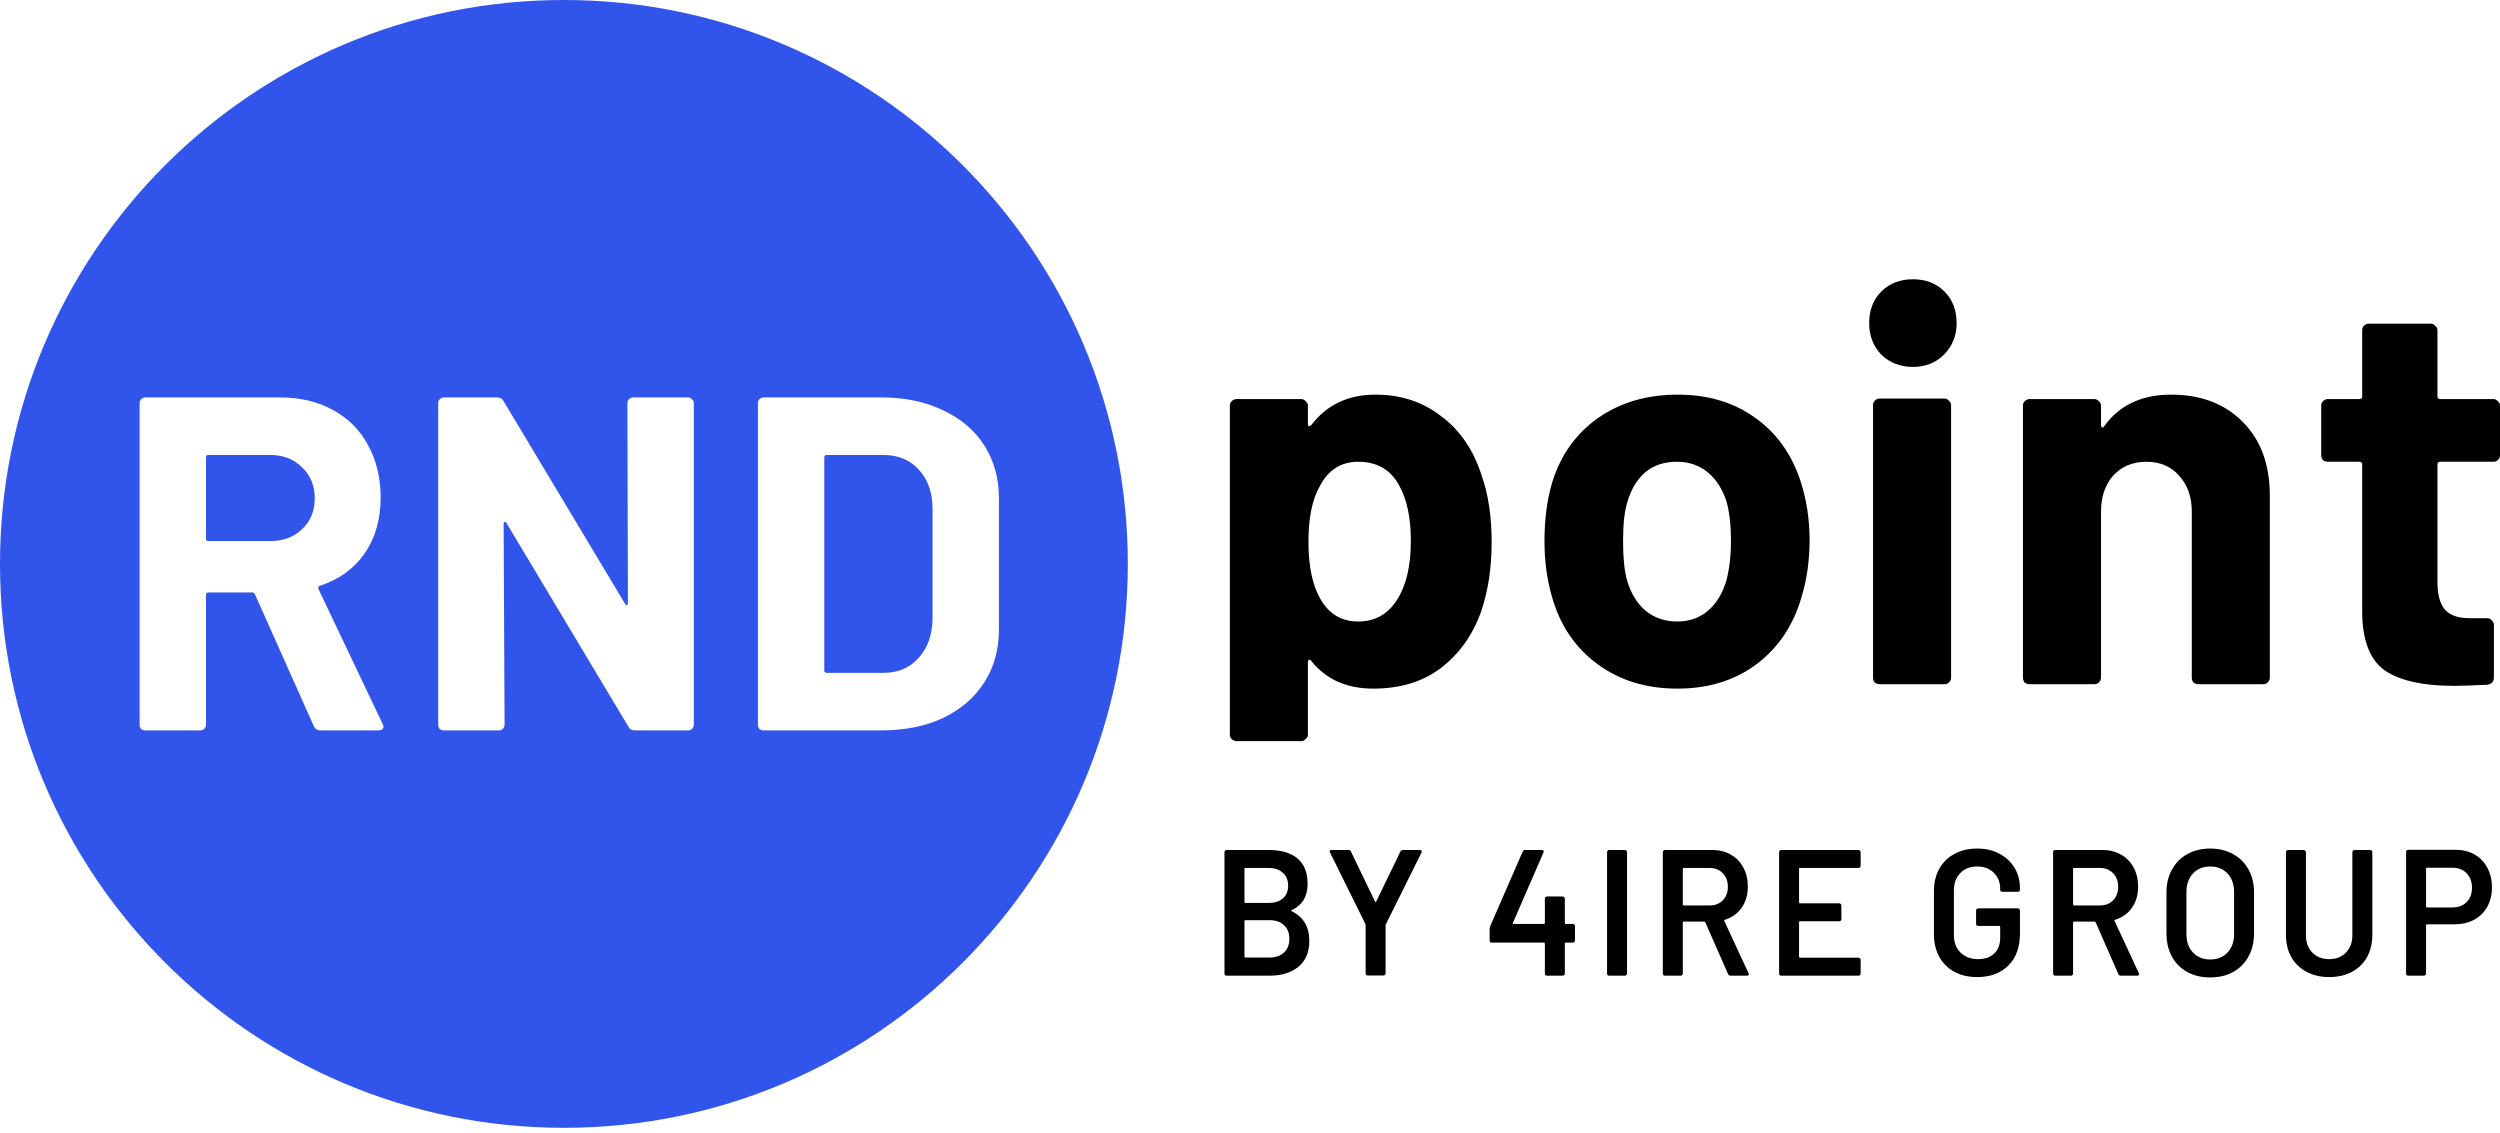 <svg width="300" height="136" viewBox="0 0 300 136" fill="none" xmlns="http://www.w3.org/2000/svg">
<path fill-rule="evenodd" clip-rule="evenodd" d="M67.669 0C105.042 0 135.338 30.297 135.338 67.669C135.338 105.042 105.042 135.338 67.669 135.338C30.297 135.338 0 105.042 0 67.669C0 30.297 30.297 0 67.669 0ZM38.447 87.648C38.071 87.648 37.807 87.476 37.657 87.134L30.596 71.322C30.52 71.17 30.407 71.094 30.257 71.094H25.003C24.815 71.094 24.721 71.189 24.721 71.379V86.963C24.721 87.153 24.646 87.324 24.495 87.476C24.382 87.591 24.231 87.648 24.043 87.648H17.434C17.246 87.648 17.076 87.591 16.926 87.476C16.813 87.324 16.756 87.153 16.756 86.963V48.376C16.756 48.185 16.813 48.033 16.926 47.919C17.076 47.767 17.246 47.691 17.434 47.691H33.59C36 47.691 38.109 48.185 39.916 49.175C41.761 50.164 43.174 51.572 44.153 53.399C45.169 55.225 45.678 57.337 45.678 59.735C45.678 62.322 45.038 64.549 43.757 66.413C42.477 68.24 40.688 69.534 38.391 70.295C38.203 70.371 38.146 70.504 38.221 70.695L45.904 86.849C45.979 87.001 46.017 87.115 46.017 87.191C46.017 87.496 45.81 87.648 45.395 87.648H38.447ZM25.003 54.597C24.815 54.597 24.721 54.693 24.721 54.883V64.644C24.721 64.834 24.815 64.929 25.003 64.929H32.403C33.985 64.929 35.265 64.454 36.245 63.502C37.261 62.551 37.77 61.314 37.77 59.792C37.77 58.27 37.261 57.033 36.245 56.082C35.265 55.092 33.985 54.597 32.403 54.597H25.003ZM75.292 48.376C75.292 48.185 75.349 48.033 75.462 47.919C75.612 47.767 75.782 47.691 75.97 47.691H82.579C82.767 47.691 82.918 47.767 83.031 47.919C83.182 48.033 83.257 48.185 83.257 48.376V86.963C83.257 87.153 83.182 87.324 83.031 87.476C82.918 87.591 82.767 87.648 82.579 87.648H76.196C75.819 87.648 75.556 87.496 75.405 87.191L60.775 62.76C60.699 62.646 60.624 62.608 60.549 62.646C60.474 62.646 60.436 62.722 60.436 62.874L60.549 86.963C60.549 87.153 60.474 87.324 60.323 87.476C60.21 87.591 60.059 87.648 59.871 87.648H53.262C53.074 87.648 52.904 87.591 52.754 87.476C52.641 87.324 52.584 87.153 52.584 86.963V48.376C52.584 48.185 52.641 48.033 52.754 47.919C52.904 47.767 53.074 47.691 53.262 47.691H59.645C60.022 47.691 60.285 47.843 60.436 48.147L75.01 72.464C75.085 72.578 75.16 72.635 75.236 72.635C75.311 72.597 75.349 72.502 75.349 72.35L75.292 48.376ZM91.119 87.476C91.269 87.591 91.439 87.648 91.627 87.648H105.749C108.574 87.648 111.04 87.153 113.149 86.164C115.296 85.136 116.953 83.709 118.12 81.882C119.287 80.056 119.871 77.944 119.871 75.546V59.792C119.871 57.395 119.287 55.282 118.12 53.456C116.953 51.629 115.296 50.221 113.149 49.232C111.04 48.204 108.574 47.691 105.749 47.691H91.627C91.439 47.691 91.269 47.767 91.119 47.919C91.006 48.033 90.949 48.185 90.949 48.376V86.963C90.949 87.153 91.006 87.324 91.119 87.476ZM99.197 80.741C99.008 80.741 98.914 80.646 98.914 80.455V54.883C98.914 54.693 99.008 54.597 99.197 54.597H105.975C107.783 54.597 109.214 55.187 110.268 56.367C111.36 57.547 111.906 59.126 111.906 61.105V74.234C111.869 76.212 111.304 77.792 110.212 78.971C109.157 80.151 107.764 80.741 106.032 80.741H99.197Z" fill="#3155EB"/>
<path d="M177.803 57.075C178.6 59.339 178.998 62.001 178.998 65.063C178.998 68.125 178.578 70.898 177.737 73.383C176.718 76.223 175.102 78.486 172.888 80.173C170.718 81.814 168.017 82.635 164.785 82.635C161.597 82.635 159.118 81.526 157.346 79.307C157.258 79.174 157.169 79.13 157.081 79.174C156.992 79.219 156.948 79.307 156.948 79.44V88.138C156.948 88.36 156.859 88.537 156.682 88.67C156.549 88.848 156.372 88.937 156.151 88.937H148.38C148.159 88.937 147.959 88.848 147.782 88.67C147.649 88.537 147.583 88.36 147.583 88.138V48.689C147.583 48.467 147.649 48.289 147.782 48.156C147.959 47.979 148.159 47.89 148.38 47.89H156.151C156.372 47.89 156.549 47.979 156.682 48.156C156.859 48.289 156.948 48.467 156.948 48.689V50.885C156.948 51.018 156.992 51.107 157.081 51.151C157.169 51.151 157.258 51.107 157.346 51.018C159.206 48.578 161.774 47.357 165.051 47.357C168.106 47.357 170.741 48.223 172.954 49.953C175.213 51.639 176.829 54.014 177.803 57.075ZM167.641 71.985C168.748 70.255 169.302 67.903 169.302 64.93C169.302 62.134 168.837 59.915 167.907 58.273C166.888 56.365 165.25 55.411 162.992 55.411C160.955 55.411 159.427 56.365 158.409 58.273C157.479 59.871 157.014 62.112 157.014 64.996C157.014 67.969 157.501 70.277 158.475 71.919C159.494 73.694 160.999 74.581 162.992 74.581C164.984 74.581 166.534 73.716 167.641 71.985Z" fill="black"/>
<path d="M201.277 82.635C197.558 82.635 194.369 81.659 191.713 79.707C189.056 77.754 187.241 75.092 186.267 71.719C185.647 69.633 185.337 67.37 185.337 64.93C185.337 62.312 185.647 59.96 186.267 57.874C187.285 54.59 189.122 52.017 191.779 50.153C194.436 48.289 197.624 47.357 201.343 47.357C204.974 47.357 208.074 48.289 210.642 50.153C213.21 51.972 215.025 54.524 216.088 57.808C216.796 60.026 217.151 62.356 217.151 64.797C217.151 67.193 216.841 69.434 216.221 71.519C215.247 74.981 213.431 77.71 210.775 79.707C208.162 81.659 204.996 82.635 201.277 82.635ZM201.277 74.581C202.738 74.581 203.978 74.138 204.996 73.25C206.015 72.363 206.745 71.142 207.188 69.589C207.542 68.169 207.719 66.616 207.719 64.93C207.719 63.066 207.542 61.491 207.188 60.204C206.701 58.695 205.948 57.519 204.93 56.676C203.911 55.833 202.672 55.411 201.21 55.411C199.705 55.411 198.443 55.833 197.425 56.676C196.451 57.519 195.742 58.695 195.299 60.204C194.945 61.269 194.768 62.844 194.768 64.93C194.768 66.927 194.923 68.48 195.233 69.589C195.676 71.142 196.406 72.363 197.425 73.25C198.487 74.138 199.771 74.581 201.277 74.581Z" fill="black"/>
<path d="M229.547 44.029C228.041 44.029 226.779 43.541 225.761 42.565C224.787 41.544 224.3 40.279 224.3 38.771C224.3 37.218 224.787 35.953 225.761 34.977C226.735 34.001 227.997 33.512 229.547 33.512C231.097 33.512 232.359 34.001 233.333 34.977C234.307 35.953 234.794 37.218 234.794 38.771C234.794 40.279 234.285 41.544 233.266 42.565C232.292 43.541 231.052 44.029 229.547 44.029ZM225.562 82.103C225.34 82.103 225.141 82.036 224.964 81.903C224.831 81.726 224.765 81.526 224.765 81.304V48.622C224.765 48.4 224.831 48.223 224.964 48.09C225.141 47.912 225.34 47.823 225.562 47.823H233.333C233.554 47.823 233.731 47.912 233.864 48.09C234.041 48.223 234.13 48.4 234.13 48.622V81.304C234.13 81.526 234.041 81.726 233.864 81.903C233.731 82.036 233.554 82.103 233.333 82.103H225.562Z" fill="black"/>
<path d="M260.556 47.357C264.098 47.357 266.954 48.444 269.124 50.619C271.294 52.793 272.378 55.744 272.378 59.472V81.304C272.378 81.526 272.29 81.726 272.113 81.903C271.98 82.036 271.803 82.103 271.581 82.103H263.811C263.589 82.103 263.39 82.036 263.213 81.903C263.08 81.726 263.014 81.526 263.014 81.304V61.402C263.014 59.627 262.504 58.185 261.486 57.075C260.512 55.966 259.206 55.411 257.567 55.411C255.929 55.411 254.601 55.966 253.582 57.075C252.608 58.185 252.121 59.627 252.121 61.402V81.304C252.121 81.526 252.033 81.726 251.855 81.903C251.723 82.036 251.545 82.103 251.324 82.103H243.553C243.332 82.103 243.133 82.036 242.955 81.903C242.823 81.726 242.756 81.526 242.756 81.304V48.689C242.756 48.467 242.823 48.289 242.955 48.156C243.133 47.979 243.332 47.89 243.553 47.89H251.324C251.545 47.89 251.723 47.979 251.855 48.156C252.033 48.289 252.121 48.467 252.121 48.689V51.018C252.121 51.151 252.165 51.24 252.254 51.285C252.342 51.329 252.409 51.307 252.453 51.218C254.269 48.644 256.97 47.357 260.556 47.357Z" fill="black"/>
<path d="M300 54.613C300 54.834 299.911 55.034 299.734 55.212C299.601 55.345 299.424 55.411 299.203 55.411H292.827C292.605 55.411 292.495 55.522 292.495 55.744V69.855C292.495 71.32 292.782 72.407 293.358 73.117C293.978 73.827 294.952 74.182 296.28 74.182H298.472C298.694 74.182 298.871 74.271 299.004 74.448C299.181 74.581 299.269 74.759 299.269 74.981V81.304C299.269 81.792 299.004 82.081 298.472 82.169C296.612 82.258 295.284 82.303 294.487 82.303C290.812 82.303 288.067 81.704 286.251 80.505C284.436 79.263 283.506 76.955 283.462 73.583V55.744C283.462 55.522 283.351 55.411 283.13 55.411H279.344C279.123 55.411 278.923 55.345 278.746 55.212C278.613 55.034 278.547 54.834 278.547 54.613V48.689C278.547 48.467 278.613 48.289 278.746 48.156C278.923 47.979 279.123 47.89 279.344 47.89H283.13C283.351 47.89 283.462 47.779 283.462 47.557V39.636C283.462 39.414 283.528 39.237 283.661 39.104C283.838 38.926 284.037 38.837 284.259 38.837H291.698C291.919 38.837 292.096 38.926 292.229 39.104C292.406 39.237 292.495 39.414 292.495 39.636V47.557C292.495 47.779 292.605 47.89 292.827 47.89H299.203C299.424 47.89 299.601 47.979 299.734 48.156C299.911 48.289 300 48.467 300 48.689V54.613Z" fill="black"/>
<path d="M155.011 109.215C154.929 109.258 154.929 109.301 155.011 109.344C156.415 110.034 157.117 111.218 157.117 112.899C157.117 114.263 156.677 115.304 155.796 116.022C154.929 116.726 153.793 117.078 152.389 117.078H147.187C147.118 117.078 147.056 117.056 147.001 117.013C146.96 116.956 146.939 116.891 146.939 116.819V102.257C146.939 102.185 146.96 102.128 147.001 102.085C147.056 102.027 147.118 101.998 147.187 101.998H152.224C153.724 101.998 154.881 102.336 155.693 103.011C156.505 103.686 156.911 104.706 156.911 106.07C156.911 107.578 156.278 108.626 155.011 109.215ZM149.437 104.153C149.368 104.153 149.334 104.189 149.334 104.26V108.246C149.334 108.317 149.368 108.353 149.437 108.353H152.224C152.954 108.353 153.525 108.174 153.938 107.815C154.364 107.441 154.578 106.932 154.578 106.285C154.578 105.625 154.364 105.108 153.938 104.734C153.525 104.346 152.954 104.153 152.224 104.153H149.437ZM152.389 114.902C153.105 114.902 153.669 114.701 154.082 114.299C154.509 113.897 154.722 113.351 154.722 112.662C154.722 111.958 154.509 111.412 154.082 111.025C153.656 110.622 153.078 110.421 152.348 110.421H149.437C149.368 110.421 149.334 110.457 149.334 110.529V114.794C149.334 114.866 149.368 114.902 149.437 114.902H152.389Z" fill="black"/>
<path d="M164.123 117.056C164.054 117.056 163.992 117.035 163.937 116.992C163.896 116.934 163.875 116.87 163.875 116.798V111.025C163.875 110.967 163.868 110.924 163.855 110.895L159.602 102.3C159.574 102.243 159.56 102.199 159.56 102.171C159.56 102.056 159.636 101.998 159.787 101.998H161.831C161.969 101.998 162.065 102.063 162.12 102.192L165.011 108.203C165.052 108.26 165.093 108.26 165.135 108.203L168.046 102.192C168.114 102.063 168.211 101.998 168.335 101.998H170.399C170.495 101.998 170.557 102.027 170.585 102.085C170.626 102.142 170.626 102.214 170.585 102.3L166.311 110.895C166.284 110.953 166.27 110.996 166.27 111.025V116.798C166.27 116.87 166.243 116.934 166.187 116.992C166.146 117.035 166.091 117.056 166.022 117.056H164.123Z" fill="black"/>
<path d="M188.749 110.874C188.818 110.874 188.873 110.902 188.914 110.96C188.969 111.003 188.997 111.06 188.997 111.132V112.856C188.997 112.927 188.969 112.992 188.914 113.049C188.873 113.093 188.818 113.114 188.749 113.114H187.882C187.813 113.114 187.779 113.15 187.779 113.222V116.819C187.779 116.891 187.751 116.956 187.696 117.013C187.655 117.056 187.6 117.078 187.531 117.078H185.632C185.563 117.078 185.501 117.056 185.446 117.013C185.405 116.956 185.384 116.891 185.384 116.819V113.222C185.384 113.15 185.35 113.114 185.281 113.114H179.005C178.936 113.114 178.874 113.093 178.819 113.049C178.778 112.992 178.757 112.927 178.757 112.856V111.477C178.757 111.391 178.778 111.283 178.819 111.154L182.721 102.192C182.776 102.063 182.872 101.998 183.01 101.998H185.033C185.129 101.998 185.191 102.027 185.219 102.085C185.26 102.128 185.26 102.199 185.219 102.3L181.544 110.744C181.53 110.773 181.53 110.802 181.544 110.831C181.558 110.859 181.578 110.874 181.606 110.874H185.281C185.35 110.874 185.384 110.838 185.384 110.766V107.836C185.384 107.764 185.405 107.707 185.446 107.664C185.501 107.607 185.563 107.578 185.632 107.578H187.531C187.6 107.578 187.655 107.607 187.696 107.664C187.751 107.707 187.779 107.764 187.779 107.836V110.766C187.779 110.838 187.813 110.874 187.882 110.874H188.749Z" fill="black"/>
<path d="M193.094 117.078C193.025 117.078 192.964 117.056 192.909 117.013C192.867 116.956 192.847 116.891 192.847 116.819V102.257C192.847 102.185 192.867 102.128 192.909 102.085C192.964 102.027 193.025 101.998 193.094 101.998H194.994C195.062 101.998 195.118 102.027 195.159 102.085C195.214 102.128 195.241 102.185 195.241 102.257V116.819C195.241 116.891 195.214 116.956 195.159 117.013C195.118 117.056 195.062 117.078 194.994 117.078H193.094Z" fill="black"/>
<path d="M207.654 117.078C207.516 117.078 207.42 117.013 207.365 116.884L204.64 110.68C204.612 110.622 204.571 110.594 204.516 110.594H202.038C201.969 110.594 201.935 110.63 201.935 110.701V116.819C201.935 116.891 201.907 116.956 201.852 117.013C201.811 117.056 201.756 117.078 201.687 117.078H199.788C199.719 117.078 199.657 117.056 199.602 117.013C199.561 116.956 199.54 116.891 199.54 116.819V102.257C199.54 102.185 199.561 102.128 199.602 102.085C199.657 102.027 199.719 101.998 199.788 101.998H205.465C206.305 101.998 207.048 102.185 207.695 102.558C208.342 102.918 208.844 103.435 209.202 104.11C209.56 104.77 209.739 105.531 209.739 106.393C209.739 107.384 209.491 108.231 208.996 108.935C208.514 109.624 207.84 110.105 206.972 110.378C206.945 110.378 206.924 110.393 206.911 110.421C206.897 110.45 206.897 110.479 206.911 110.508L209.822 116.776C209.849 116.834 209.863 116.877 209.863 116.906C209.863 117.02 209.787 117.078 209.636 117.078H207.654ZM202.038 104.153C201.969 104.153 201.935 104.189 201.935 104.26V108.547C201.935 108.619 201.969 108.655 202.038 108.655H205.135C205.796 108.655 206.326 108.454 206.725 108.052C207.138 107.635 207.344 107.09 207.344 106.415C207.344 105.74 207.138 105.194 206.725 104.777C206.326 104.361 205.796 104.153 205.135 104.153H202.038Z" fill="black"/>
<path d="M223.278 103.894C223.278 103.966 223.25 104.031 223.195 104.088C223.154 104.131 223.099 104.153 223.03 104.153H215.99C215.921 104.153 215.887 104.189 215.887 104.26V108.289C215.887 108.36 215.921 108.396 215.99 108.396H220.718C220.787 108.396 220.842 108.425 220.883 108.483C220.938 108.526 220.965 108.583 220.965 108.655V110.292C220.965 110.364 220.938 110.429 220.883 110.486C220.842 110.529 220.787 110.551 220.718 110.551H215.99C215.921 110.551 215.887 110.587 215.887 110.658V114.816C215.887 114.888 215.921 114.924 215.99 114.924H223.03C223.099 114.924 223.154 114.952 223.195 115.01C223.25 115.053 223.278 115.11 223.278 115.182V116.819C223.278 116.891 223.25 116.956 223.195 117.013C223.154 117.056 223.099 117.078 223.03 117.078H213.74C213.671 117.078 213.609 117.056 213.554 117.013C213.513 116.956 213.492 116.891 213.492 116.819V102.257C213.492 102.185 213.513 102.128 213.554 102.085C213.609 102.027 213.671 101.998 213.74 101.998H223.03C223.099 101.998 223.154 102.027 223.195 102.085C223.25 102.128 223.278 102.185 223.278 102.257V103.894Z" fill="black"/>
<path d="M237.254 117.25C236.222 117.25 235.314 117.042 234.529 116.625C233.745 116.195 233.139 115.591 232.713 114.816C232.286 114.04 232.073 113.15 232.073 112.145V106.932C232.073 105.912 232.286 105.021 232.713 104.26C233.139 103.485 233.745 102.889 234.529 102.472C235.314 102.041 236.222 101.826 237.254 101.826C238.273 101.826 239.168 102.034 239.938 102.451C240.723 102.867 241.328 103.435 241.755 104.153C242.182 104.871 242.395 105.682 242.395 106.587V106.759C242.395 106.831 242.368 106.896 242.313 106.953C242.271 106.996 242.216 107.018 242.147 107.018H240.269C240.2 107.018 240.138 106.996 240.083 106.953C240.042 106.896 240.021 106.831 240.021 106.759V106.651C240.021 105.876 239.766 105.237 239.257 104.734C238.762 104.232 238.094 103.98 237.254 103.98C236.415 103.98 235.74 104.246 235.231 104.777C234.722 105.294 234.467 105.984 234.467 106.845V112.231C234.467 113.093 234.736 113.789 235.273 114.32C235.809 114.837 236.504 115.096 237.358 115.096C238.184 115.096 238.83 114.873 239.298 114.428C239.78 113.969 240.021 113.344 240.021 112.554V111.218C240.021 111.147 239.987 111.111 239.918 111.111H237.378C237.31 111.111 237.248 111.089 237.193 111.046C237.151 110.989 237.131 110.924 237.131 110.852V109.258C237.131 109.186 237.151 109.129 237.193 109.086C237.248 109.028 237.31 109 237.378 109H242.147C242.216 109 242.271 109.028 242.313 109.086C242.368 109.129 242.395 109.186 242.395 109.258V112.015C242.395 113.667 241.927 114.952 240.991 115.872C240.069 116.791 238.824 117.25 237.254 117.25Z" fill="black"/>
<path d="M254.489 117.078C254.351 117.078 254.255 117.013 254.2 116.884L251.475 110.68C251.447 110.622 251.406 110.594 251.351 110.594H248.873C248.804 110.594 248.77 110.63 248.77 110.701V116.819C248.77 116.891 248.743 116.956 248.687 117.013C248.646 117.056 248.591 117.078 248.522 117.078H246.623C246.554 117.078 246.492 117.056 246.437 117.013C246.396 116.956 246.375 116.891 246.375 116.819V102.257C246.375 102.185 246.396 102.128 246.437 102.085C246.492 102.027 246.554 101.998 246.623 101.998H252.3C253.14 101.998 253.883 102.185 254.53 102.558C255.177 102.918 255.679 103.435 256.037 104.11C256.395 104.77 256.574 105.531 256.574 106.393C256.574 107.384 256.326 108.231 255.831 108.935C255.349 109.624 254.675 110.105 253.808 110.378C253.78 110.378 253.759 110.393 253.746 110.421C253.732 110.45 253.732 110.479 253.746 110.508L256.657 116.776C256.684 116.834 256.698 116.877 256.698 116.906C256.698 117.02 256.622 117.078 256.471 117.078H254.489ZM248.873 104.153C248.804 104.153 248.77 104.189 248.77 104.26V108.547C248.77 108.619 248.804 108.655 248.873 108.655H251.97C252.631 108.655 253.161 108.454 253.56 108.052C253.973 107.635 254.179 107.09 254.179 106.415C254.179 105.74 253.973 105.194 253.56 104.777C253.161 104.361 252.631 104.153 251.97 104.153H248.873Z" fill="black"/>
<path d="M265.22 117.293C264.188 117.293 263.272 117.078 262.474 116.647C261.676 116.202 261.056 115.577 260.616 114.773C260.189 113.969 259.976 113.042 259.976 111.994V107.082C259.976 106.048 260.196 105.136 260.637 104.346C261.077 103.542 261.689 102.925 262.474 102.494C263.272 102.049 264.188 101.826 265.22 101.826C266.266 101.826 267.181 102.049 267.966 102.494C268.764 102.925 269.383 103.542 269.824 104.346C270.264 105.136 270.484 106.048 270.484 107.082V111.994C270.484 113.042 270.264 113.969 269.824 114.773C269.383 115.577 268.764 116.202 267.966 116.647C267.181 117.078 266.266 117.293 265.22 117.293ZM265.22 115.139C266.087 115.139 266.782 114.859 267.305 114.299C267.828 113.739 268.09 112.999 268.09 112.08V107.061C268.09 106.127 267.828 105.38 267.305 104.82C266.782 104.26 266.087 103.98 265.22 103.98C264.367 103.98 263.678 104.26 263.155 104.82C262.632 105.38 262.371 106.127 262.371 107.061V112.08C262.371 112.999 262.632 113.739 263.155 114.299C263.678 114.859 264.367 115.139 265.22 115.139Z" fill="black"/>
<path d="M279.498 117.25C278.48 117.25 277.578 117.042 276.793 116.625C276.009 116.209 275.396 115.62 274.956 114.859C274.529 114.084 274.316 113.193 274.316 112.188V102.257C274.316 102.185 274.337 102.128 274.378 102.085C274.433 102.027 274.495 101.998 274.564 101.998H276.463C276.532 101.998 276.587 102.027 276.628 102.085C276.683 102.128 276.711 102.185 276.711 102.257V112.231C276.711 113.078 276.966 113.768 277.475 114.299C277.984 114.83 278.658 115.096 279.498 115.096C280.338 115.096 281.012 114.83 281.521 114.299C282.031 113.768 282.285 113.078 282.285 112.231V102.257C282.285 102.185 282.306 102.128 282.347 102.085C282.402 102.027 282.464 101.998 282.533 101.998H284.432C284.501 101.998 284.556 102.027 284.597 102.085C284.652 102.128 284.68 102.185 284.68 102.257V112.188C284.68 113.193 284.467 114.084 284.04 114.859C283.613 115.62 283.008 116.209 282.223 116.625C281.439 117.042 280.53 117.25 279.498 117.25Z" fill="black"/>
<path d="M294.657 101.977C295.524 101.977 296.288 102.164 296.948 102.537C297.609 102.91 298.118 103.442 298.476 104.131C298.848 104.806 299.033 105.589 299.033 106.479C299.033 107.355 298.848 108.131 298.476 108.806C298.104 109.481 297.575 110.005 296.886 110.378C296.212 110.737 295.427 110.917 294.533 110.917H291.23C291.161 110.917 291.126 110.953 291.126 111.025V116.819C291.126 116.891 291.099 116.956 291.044 117.013C291.002 117.056 290.947 117.078 290.879 117.078H288.979C288.91 117.078 288.848 117.056 288.793 117.013C288.752 116.956 288.731 116.891 288.731 116.819V102.235C288.731 102.164 288.752 102.106 288.793 102.063C288.848 102.006 288.91 101.977 288.979 101.977H294.657ZM294.306 108.892C295.008 108.892 295.572 108.676 295.999 108.246C296.425 107.815 296.639 107.247 296.639 106.544C296.639 105.826 296.425 105.244 295.999 104.799C295.572 104.354 295.008 104.131 294.306 104.131H291.23C291.161 104.131 291.126 104.167 291.126 104.239V108.784C291.126 108.856 291.161 108.892 291.23 108.892H294.306Z" fill="black"/>
</svg>

